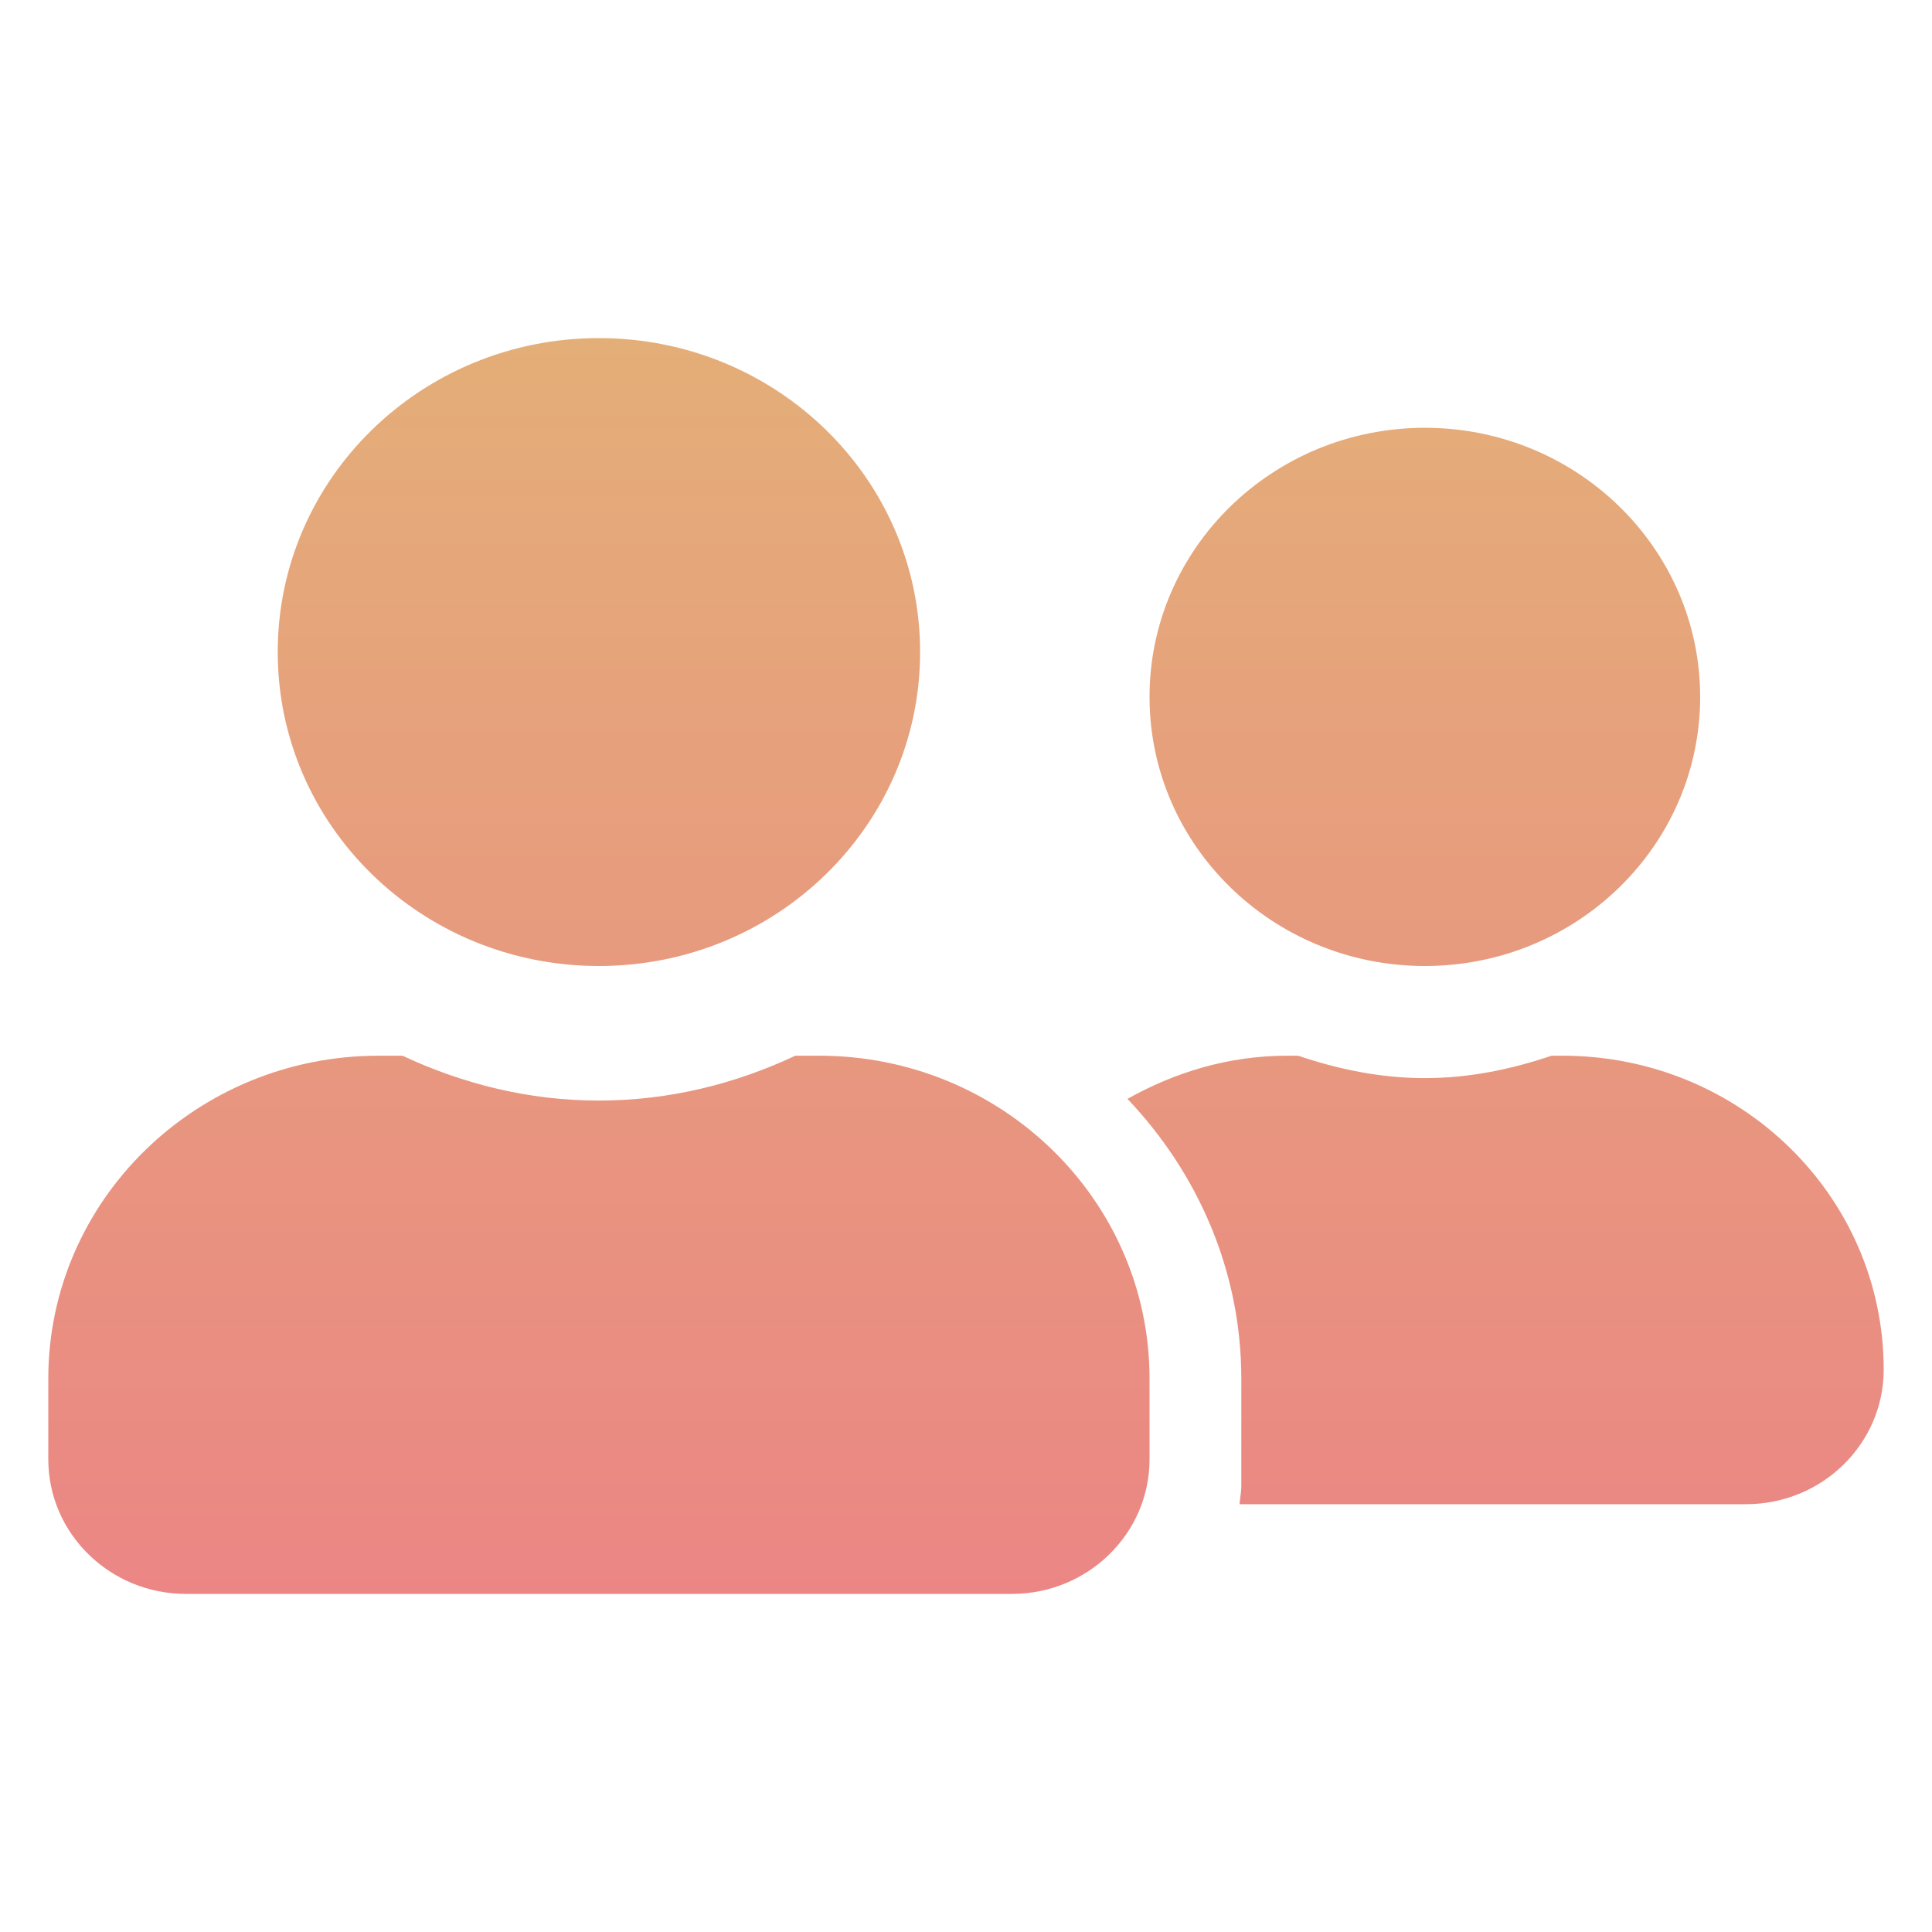 <svg width="40" height="40" viewBox="0 0 40 40" fill="none" xmlns="http://www.w3.org/2000/svg">
<path d="M12.4 20C16.075 20 19.05 17.092 19.05 13.5C19.05 9.908 16.075 7 12.4 7C8.725 7 5.75 9.908 5.75 13.5C5.75 17.092 8.725 20 12.4 20ZM16.96 21.857H16.467C15.232 22.438 13.861 22.786 12.4 22.786C10.939 22.786 9.574 22.438 8.333 21.857H7.84C4.064 21.857 1 24.852 1 28.543V30.214C1 31.752 2.277 33 3.85 33H20.95C22.523 33 23.8 31.752 23.8 30.214V28.543C23.8 24.852 20.736 21.857 16.96 21.857ZM29.5 20C32.647 20 35.2 17.505 35.2 14.429C35.2 11.353 32.647 8.857 29.5 8.857C26.353 8.857 23.8 11.353 23.8 14.429C23.8 17.505 26.353 20 29.5 20ZM32.35 21.857H32.124C31.299 22.136 30.426 22.321 29.5 22.321C28.574 22.321 27.701 22.136 26.876 21.857H26.65C25.439 21.857 24.323 22.2 23.343 22.751C24.792 24.277 25.7 26.303 25.7 28.543V30.771C25.7 30.899 25.67 31.021 25.664 31.143H36.15C37.723 31.143 39 29.895 39 28.357C39 24.765 36.025 21.857 32.35 21.857Z" fill="url(#paint0_linear_128_5963)"/>
<defs>
<linearGradient id="paint0_linear_128_5963" x1="20" y1="7" x2="20" y2="33" gradientUnits="userSpaceOnUse">
<stop stop-color="#E4AE78"/>
<stop offset="1" stop-color="#EB8684"/>
</linearGradient>
</defs>
</svg>
